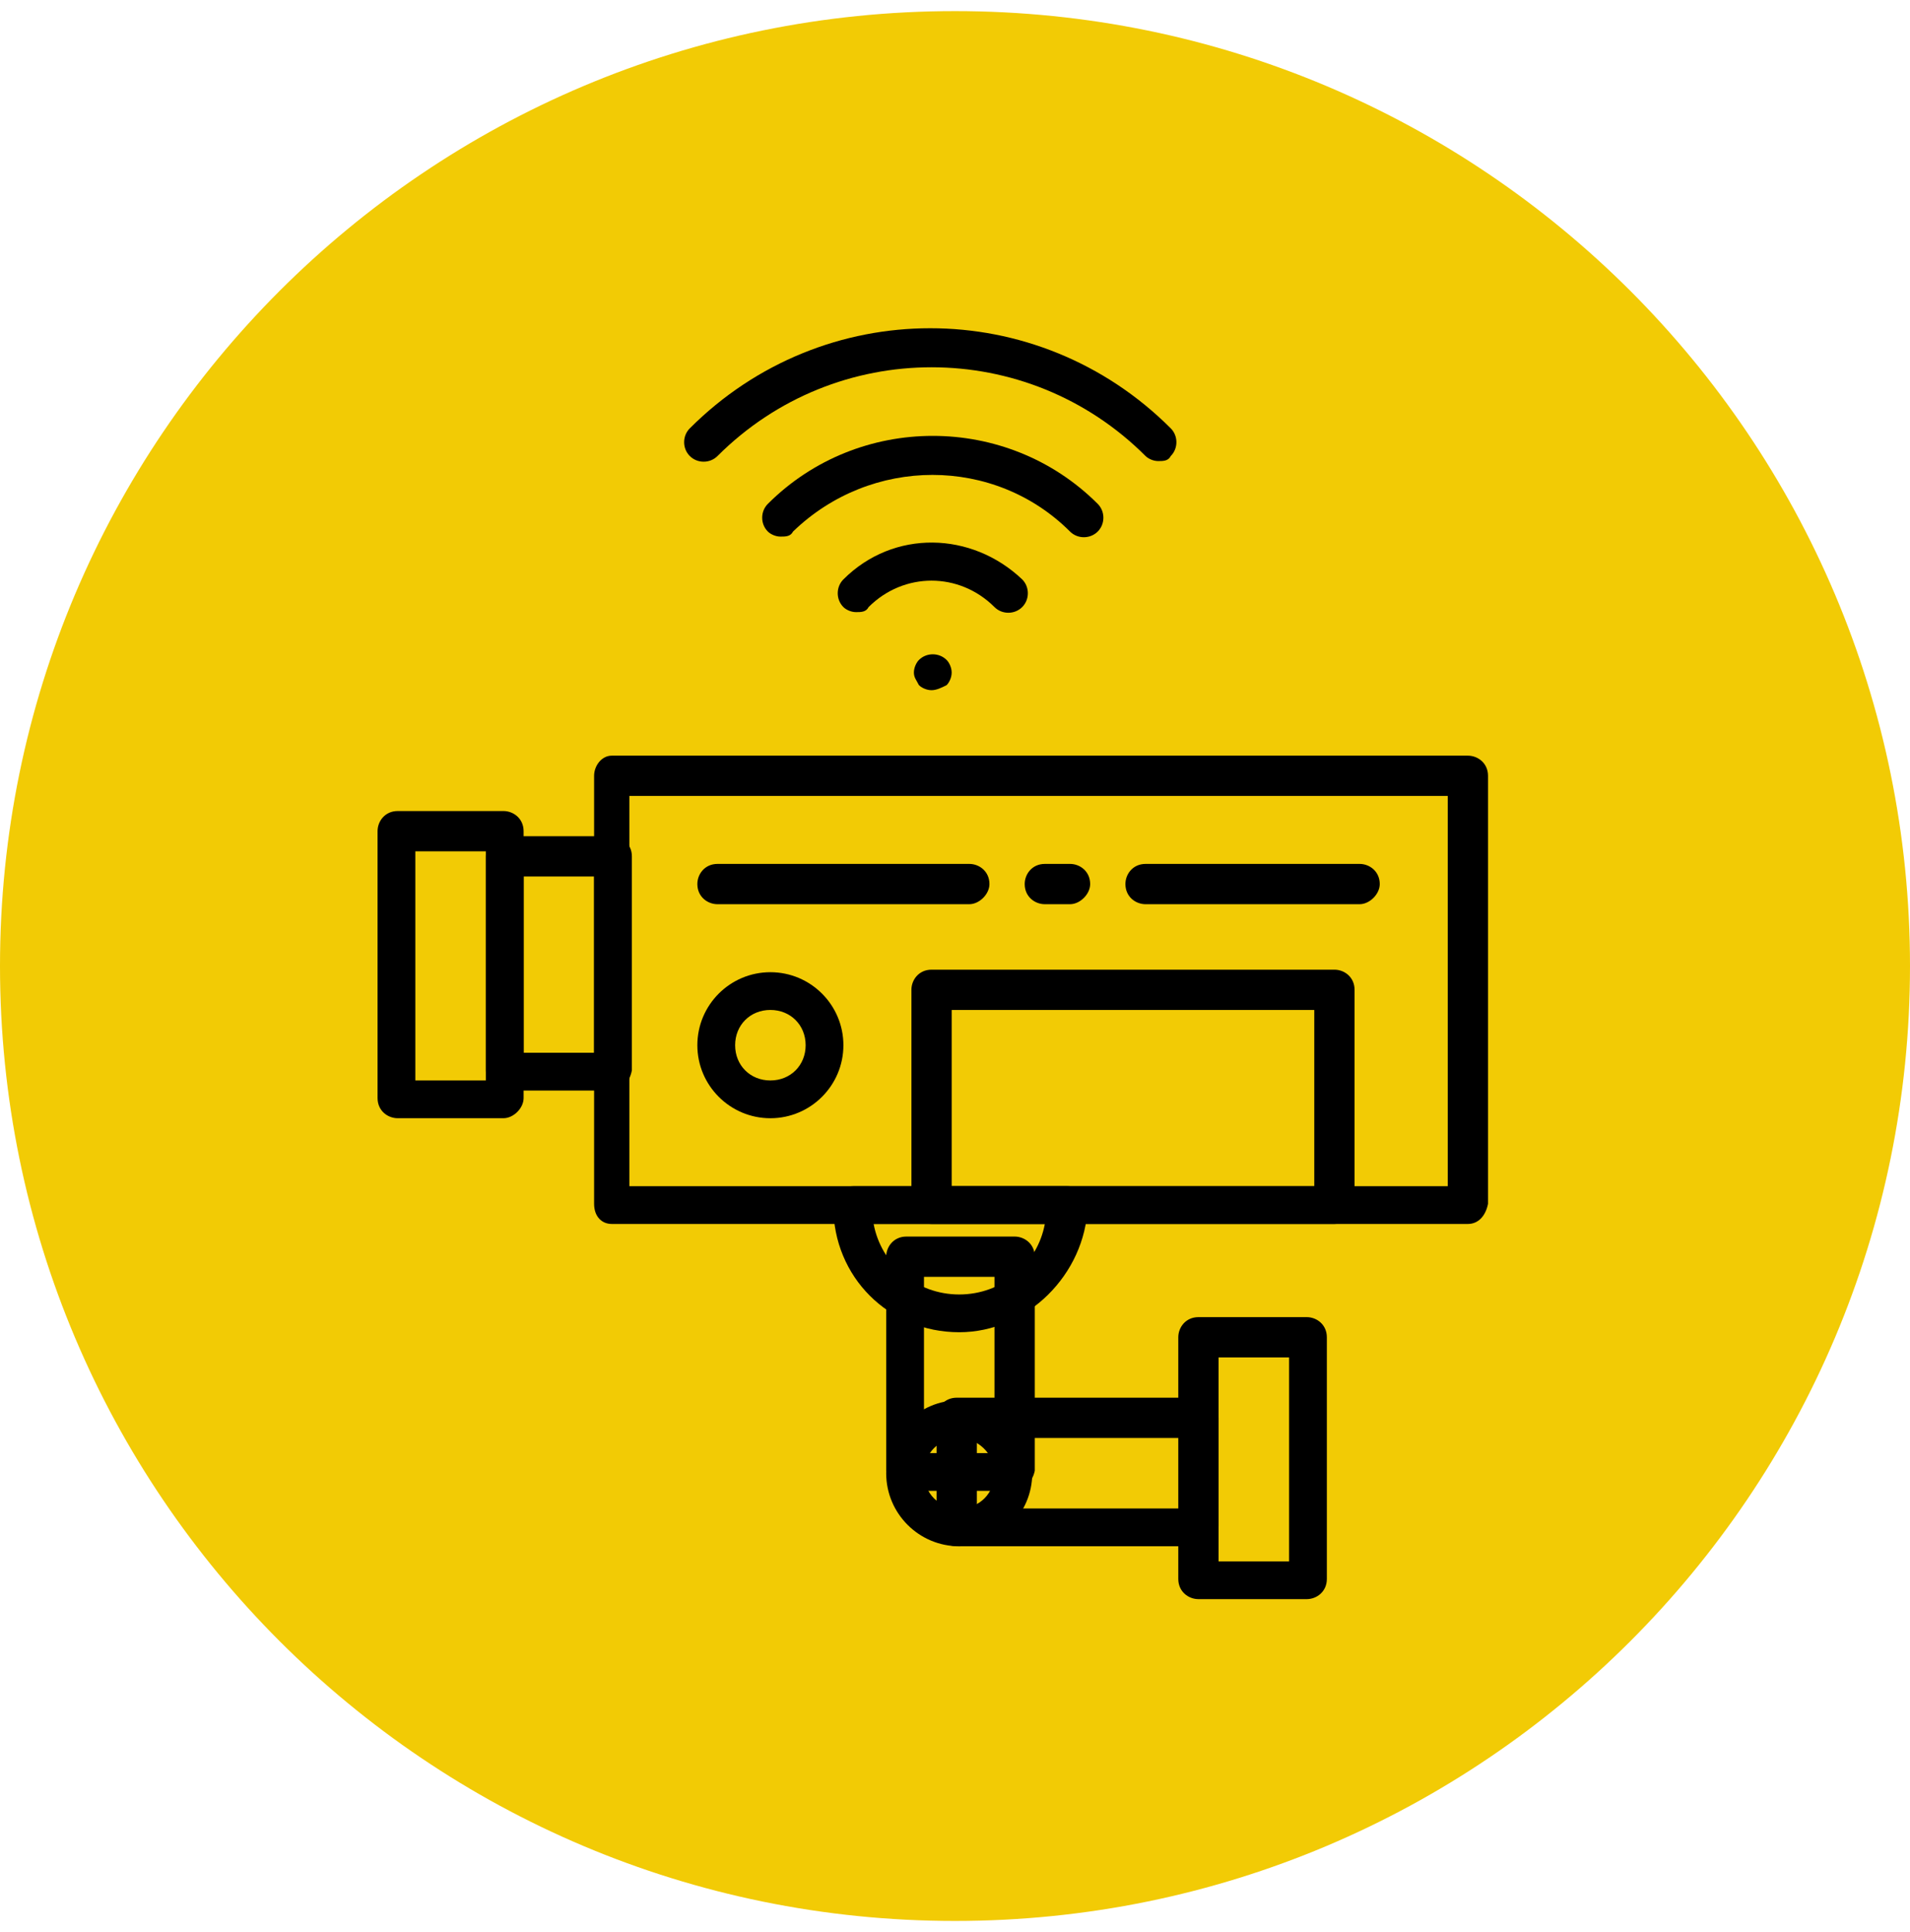 <svg width="86" height="87" viewBox="0 0 86 87" fill="none" xmlns="http://www.w3.org/2000/svg">
<path d="M43 86.5C66.748 86.5 86 67.248 86 43.5C86 19.752 66.748 0.5 43 0.5C19.252 0.5 0 19.752 0 43.5C0 67.248 19.252 86.5 43 86.5Z" fill="#F2CB05"/>
<path d="M27.544 49.106H22.669C22.215 49.106 21.875 48.766 21.875 48.199V38.562C21.875 38.108 22.215 37.655 22.669 37.655H27.544C27.997 37.655 28.451 37.995 28.451 38.562V48.199C28.338 48.766 27.997 49.106 27.544 49.106ZM23.576 47.405H26.75V39.469H23.576V47.405Z" fill="black"/>
<path d="M45.571 67.133H40.809C40.356 67.133 39.902 66.793 39.902 66.226V56.589C39.902 56.136 40.242 55.682 40.809 55.682H45.685C46.138 55.682 46.592 56.022 46.592 56.589V66.226C46.478 66.793 46.025 67.133 45.571 67.133ZM41.603 65.433H44.778V57.496H41.603V65.433Z" fill="black"/>
<path d="M53.962 69.628H43.077C42.624 69.628 42.17 69.288 42.17 68.721V63.846C42.17 63.392 42.511 62.938 43.077 62.938H53.962C54.415 62.938 54.869 63.279 54.869 63.846V68.721C54.869 69.174 54.529 69.628 53.962 69.628ZM43.984 67.927H53.168V64.752H43.984V67.927Z" fill="black"/>
<path d="M58.837 72.008H53.961C53.508 72.008 53.054 71.668 53.054 71.101V60.217C53.054 59.764 53.394 59.31 53.961 59.31H58.837C59.29 59.31 59.743 59.65 59.743 60.217V71.101C59.743 71.668 59.29 72.008 58.837 72.008ZM54.868 70.308H58.043V61.124H54.868V70.308Z" fill="black"/>
<path d="M22.669 50.353H17.907C17.453 50.353 17 50.013 17 49.446V37.428C17 36.974 17.34 36.521 17.907 36.521H22.669C23.122 36.521 23.576 36.861 23.576 37.428V49.446C23.576 49.9 23.122 50.353 22.669 50.353ZM18.701 48.653H21.875V38.335H18.701V48.653Z" fill="black"/>
<path d="M66.093 55.115H27.544C27.091 55.115 26.75 54.775 26.75 54.208V34.934C26.75 34.48 27.091 34.027 27.544 34.027H66.093C66.546 34.027 67 34.367 67 34.934V54.208C66.886 54.775 66.546 55.115 66.093 55.115ZM28.338 53.415H65.186V35.841H28.338V53.415Z" fill="black"/>
<path d="M34.687 50.354C32.873 50.354 31.399 48.88 31.399 47.066C31.399 45.252 32.873 43.778 34.687 43.778C36.501 43.778 37.975 45.252 37.975 47.066C37.975 48.88 36.501 50.354 34.687 50.354ZM34.687 45.478C33.78 45.478 33.1 46.159 33.1 47.066C33.1 47.973 33.78 48.653 34.687 48.653C35.594 48.653 36.275 47.973 36.275 47.066C36.275 46.159 35.594 45.478 34.687 45.478Z" fill="black"/>
<path d="M43.19 59.99C40.016 59.99 37.522 57.496 37.522 54.322C37.522 53.868 37.862 53.415 38.428 53.415H48.066C48.519 53.415 48.973 53.755 48.973 54.322C48.859 57.383 46.252 59.99 43.19 59.99ZM39.336 55.115C39.676 56.929 41.263 58.29 43.19 58.29C45.118 58.29 46.705 56.929 47.045 55.115H39.336Z" fill="black"/>
<path d="M61.218 40.716H51.58C51.127 40.716 50.673 40.376 50.673 39.809C50.673 39.355 51.014 38.902 51.58 38.902H61.218C61.671 38.902 62.125 39.242 62.125 39.809C62.125 40.262 61.671 40.716 61.218 40.716Z" fill="black"/>
<path d="M48.179 40.716H47.045C46.592 40.716 46.138 40.376 46.138 39.809C46.138 39.355 46.478 38.902 47.045 38.902H48.179C48.633 38.902 49.086 39.242 49.086 39.809C49.086 40.262 48.633 40.716 48.179 40.716Z" fill="black"/>
<path d="M43.644 40.716H32.306C31.853 40.716 31.399 40.376 31.399 39.809C31.399 39.355 31.739 38.902 32.306 38.902H43.644C44.098 38.902 44.551 39.242 44.551 39.809C44.551 40.262 44.098 40.716 43.644 40.716Z" fill="black"/>
<path d="M43.19 69.628C41.376 69.628 39.902 68.154 39.902 66.34C39.902 64.526 41.376 63.052 43.19 63.052C45.004 63.052 46.478 64.526 46.478 66.34C46.478 68.154 45.004 69.628 43.19 69.628ZM43.19 64.752C42.283 64.752 41.603 65.433 41.603 66.34C41.603 67.247 42.283 67.927 43.19 67.927C44.097 67.927 44.778 67.247 44.778 66.34C44.778 65.433 43.984 64.752 43.19 64.752Z" fill="black"/>
<path d="M60.084 55.115H41.944C41.49 55.115 41.037 54.775 41.037 54.208V44.571C41.037 44.118 41.377 43.664 41.944 43.664H60.084C60.538 43.664 60.991 44.004 60.991 44.571V54.208C60.878 54.775 60.538 55.115 60.084 55.115ZM42.851 53.415H59.177V45.478H42.851V53.415Z" fill="black"/>
<path d="M38.542 27.564C38.315 27.564 38.088 27.451 37.975 27.337C37.635 26.997 37.635 26.43 37.975 26.09C40.242 23.823 43.757 23.936 46.025 26.09C46.365 26.43 46.365 26.997 46.025 27.337C45.685 27.677 45.118 27.677 44.778 27.337C43.19 25.75 40.696 25.75 39.109 27.337C38.995 27.564 38.769 27.564 38.542 27.564Z" fill="black"/>
<path d="M35.14 24.163C34.914 24.163 34.687 24.049 34.574 23.936C34.233 23.596 34.233 23.029 34.574 22.689C38.655 18.607 45.344 18.607 49.426 22.689C49.766 23.029 49.766 23.596 49.426 23.936C49.086 24.276 48.519 24.276 48.179 23.936C44.778 20.535 39.222 20.535 35.707 23.936C35.594 24.163 35.367 24.163 35.14 24.163Z" fill="black"/>
<path d="M52.147 20.762C51.92 20.762 51.694 20.648 51.58 20.535C46.252 15.206 37.635 15.206 32.306 20.535C31.966 20.875 31.399 20.875 31.059 20.535C30.719 20.195 30.719 19.628 31.059 19.288C37.068 13.278 46.705 13.278 52.714 19.288C53.054 19.628 53.054 20.195 52.714 20.535C52.601 20.762 52.374 20.762 52.147 20.762Z" fill="black"/>
<path d="M41.943 31.079C41.716 31.079 41.49 30.966 41.376 30.852C41.263 30.625 41.149 30.512 41.149 30.285C41.149 30.059 41.263 29.832 41.376 29.718C41.716 29.378 42.283 29.378 42.623 29.718C42.737 29.832 42.85 30.059 42.85 30.285C42.85 30.512 42.737 30.739 42.623 30.852C42.397 30.966 42.17 31.079 41.943 31.079Z" fill="black"/>
</svg>
